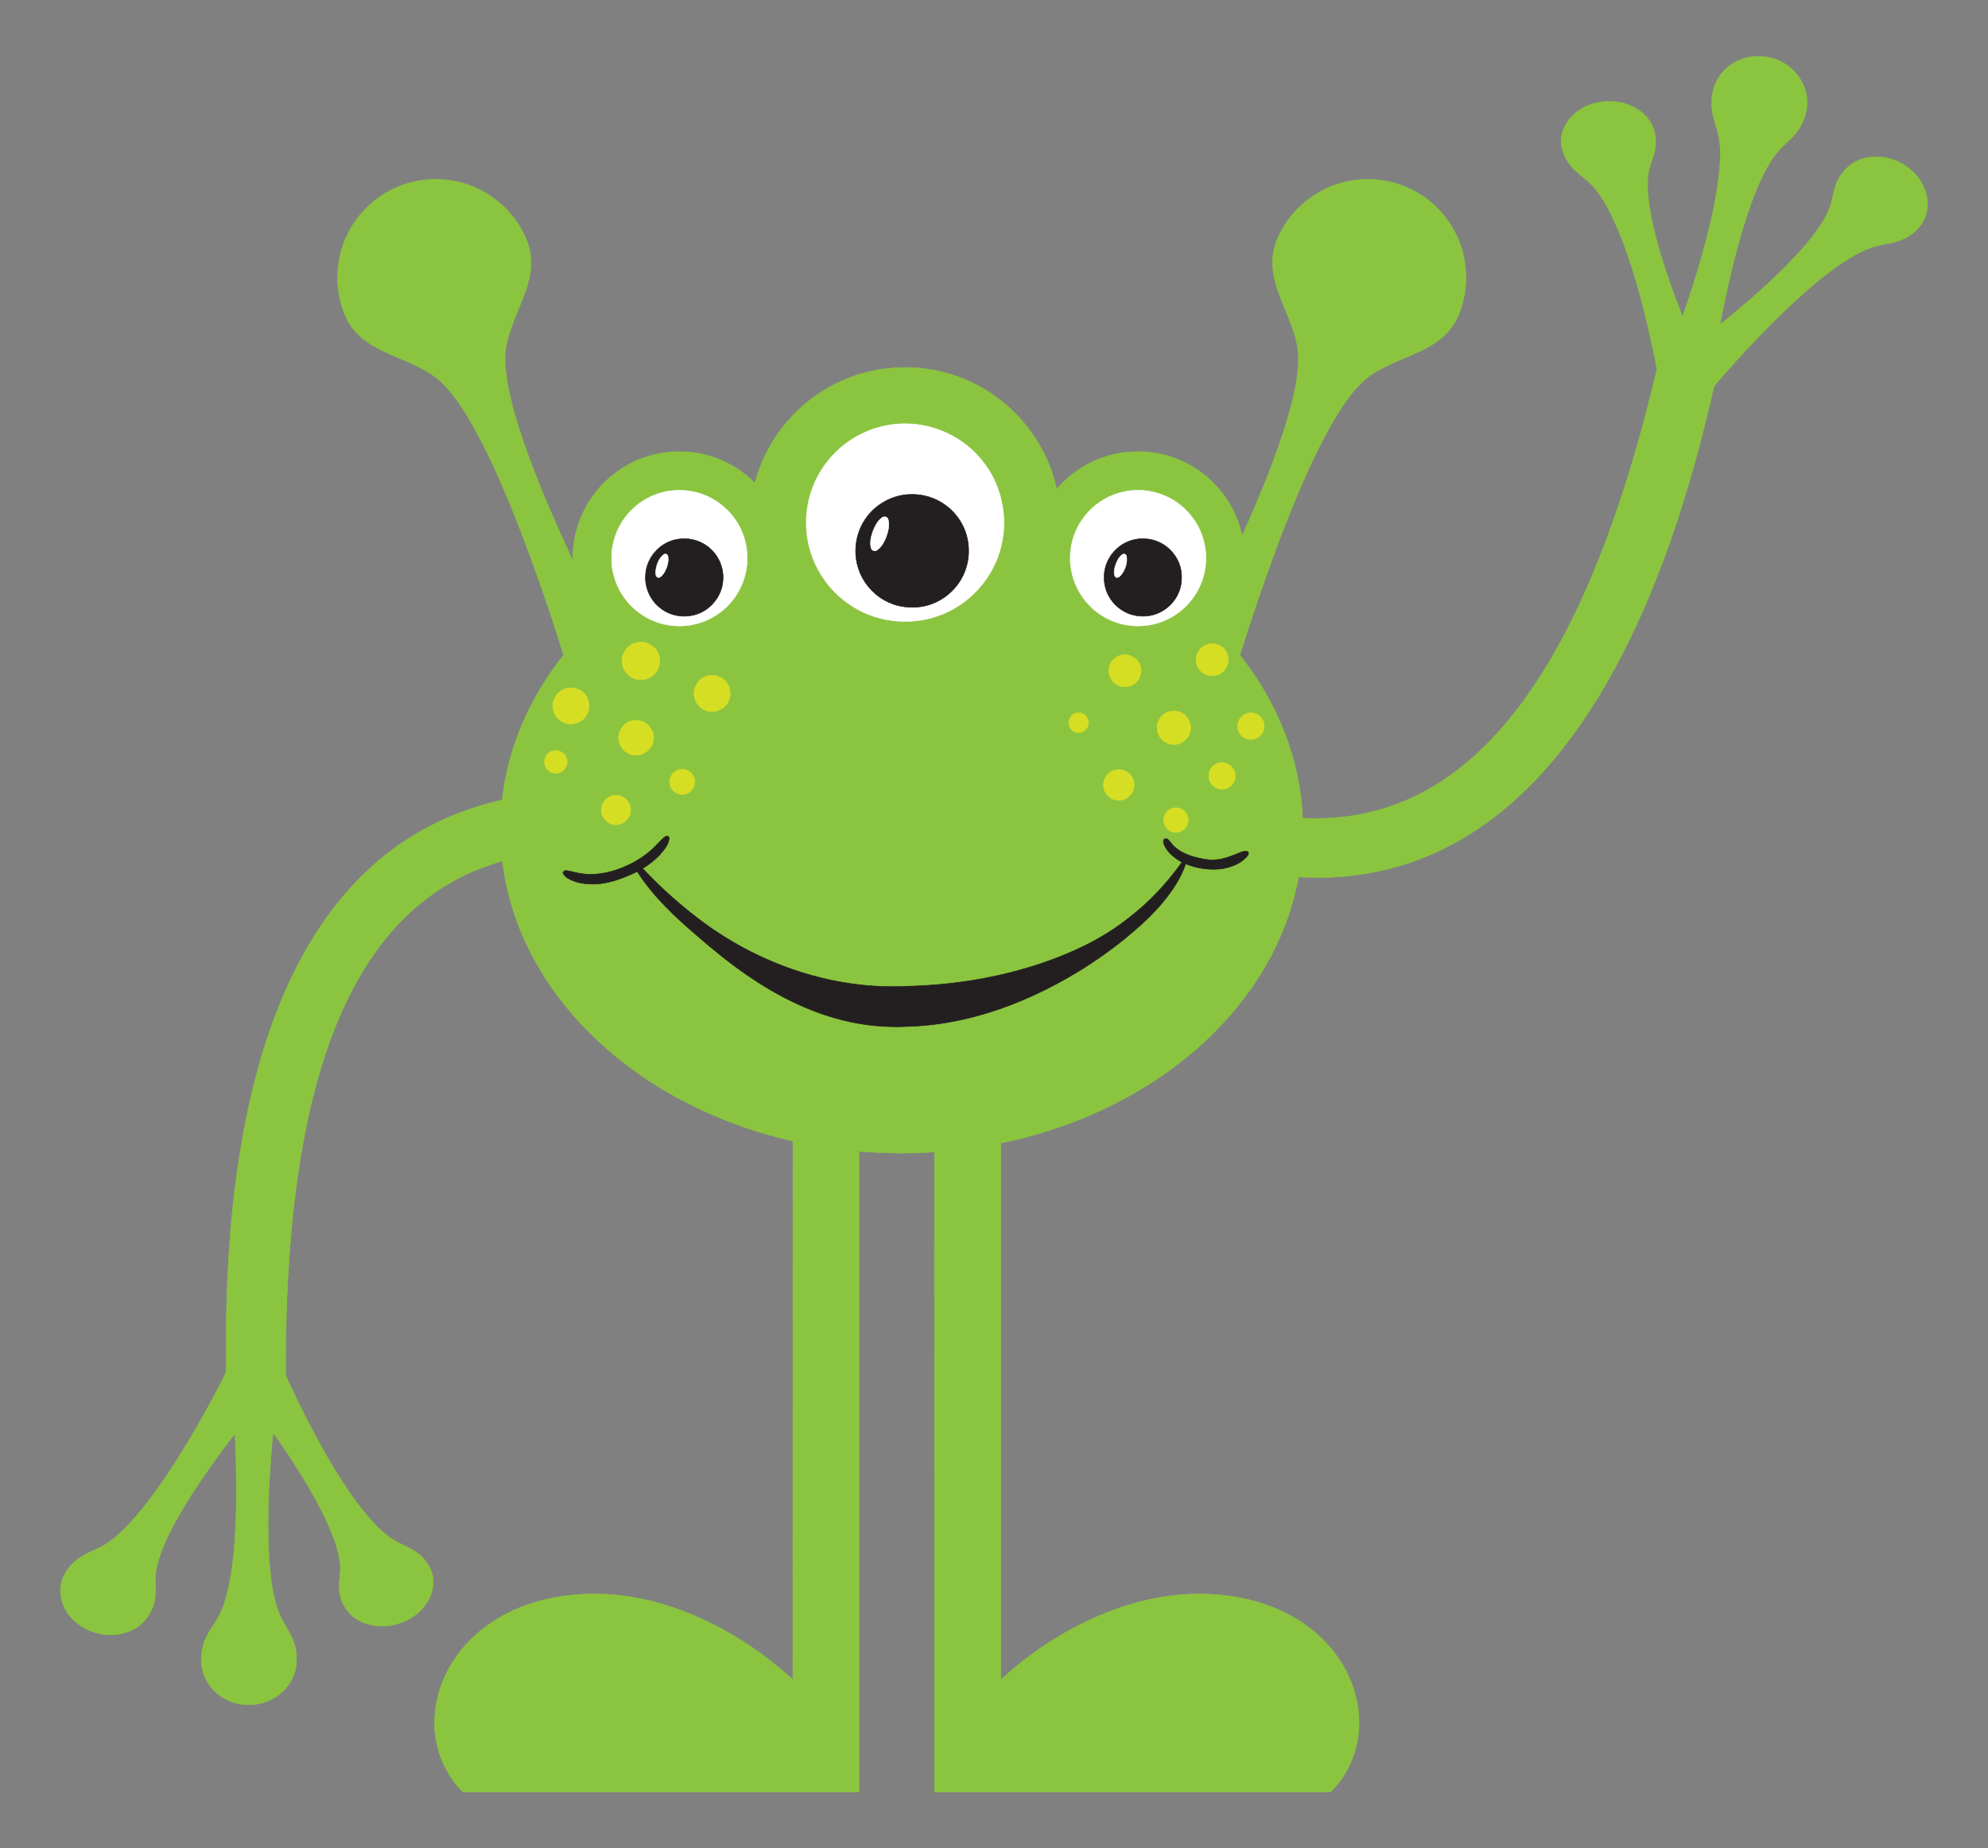 <?xml version="1.0" encoding="UTF-8"?>
<!DOCTYPE svg  PUBLIC '-//W3C//DTD SVG 1.1//EN'  'http://www.w3.org/Graphics/SVG/1.1/DTD/svg11.dtd'>
<svg enable-background="new 44.358 40.078 1832.642 1703.83" version="1.1" viewBox="44.358 40.078 1832.6 1703.8" xml:space="preserve" xmlns="http://www.w3.org/2000/svg">
<rect x="44.358" y="40.078" width="1832.6" height="1703.8" fill="#808080" stroke="none"/>
<g stroke-width=".5">
	<path d="m1633.5 105.32c10.67-11.427 27.725-15.747 42.75-12.013 14.376 3.31 26.922 14.133 31.693 28.176 4.708 13.033 1.56 28.004-6.412 39.08-6.313 8.902-15.847 14.918-21.998 23.955-9.389 13.375-15.657 28.627-21.249 43.896-12.798 35.995-21.15 73.388-28.419 110.84 1.47-1.055 2.895-2.183 4.311-3.337 26.291-21.628 52.176-44.031 74.462-69.862 8.658-10.363 17.091-21.249 22.223-33.849 3.121-8.081 3.463-16.992 7.143-24.893 4.455-9.759 13.051-17.704 23.369-20.861 14.918-4.51 31.729-0.388 43.598 9.515 11.301 9.109 18.39 24.225 15.522 38.791-1.506 8.595-6.864 16.135-13.88 21.168-7.684 5.935-17.434 7.982-26.778 9.623-13.754 2.318-26.029 9.47-37.51 17.028-16.009 10.787-30.692 23.396-44.888 36.446-24.37 22.818-47.305 47.125-69.086 72.414-1.605 1.966-3.779 3.725-4.302 6.331-16.947 73.821-38.53 146.93-69.988 215.97-14.602 31.792-31.287 62.692-51.066 91.58-16.92 24.667-36.04 47.937-57.975 68.32-23.693 22.07-50.741 40.766-80.486 53.709-38.53 16.947-81.244 23.837-123.16 21.105-4.464 24.613-12.789 48.478-24.261 70.692-16.216 31.603-38.791 59.706-64.992 83.589-51.715 46.872-117.17 77.185-185.26 91.129-9e-3 164.96 0.054 329.92-0.027 494.88 16.712-15.522 35.102-29.222 54.692-40.884 29.366-17.371 61.618-30.385 95.404-35.761 23.747-3.815 48.153-3.472 71.765 1.127 18.255 3.635 36.049 10.119 51.887 19.977 21.781 13.402 39.765 33.434 49.226 57.325 8.027 20.049 9.786 42.796 3.644 63.603-4.14 14.259-11.995 27.418-22.539 37.871h-365.1c-0.027-196.68 0.027-393.37-0.036-590.05-23.161 1.804-46.439 1.163-69.591-0.523 0.063 196.86 0.027 393.71 9e-3 590.57h-365c-18.02-17.714-27.616-43.418-26.047-68.581 1.299-31.08 17.957-60.293 41.813-79.774 25.362-20.996 58.101-31.459 90.642-33.605 39.883-3.094 79.909 6.629 115.9 23.477 29.916 13.953 57.452 32.811 81.785 55.08 0.045-165.54-0.018-331.07 0.027-496.61-57.894-13.222-113.5-38.187-160.02-75.354-33.948-27.157-62.971-60.924-82.534-99.869-13.105-25.984-21.799-54.196-25.29-83.093-4.726 1.515-9.488 2.94-14.16 4.618-27.833 9.804-53.438 25.786-74.561 46.367-20.573 19.842-37.059 43.607-50.173 68.915-12.627 24.343-22.322 50.119-29.98 76.428-13.015 44.69-20.392 90.822-25.028 137.07-4.446 46.169-6.079 92.563-5.953 138.93-0.189 2.083 0.938 3.896 1.768 5.727 6.674 14.494 13.61 28.861 21.033 42.985 14.449 27.418 29.88 54.557 49.262 78.845 9.777 11.842 20.555 23.774 34.895 30.052 6.674 3.211 13.61 6.413 18.814 11.842 6.241 6.142 10.543 14.647 10.264 23.558-0.081 13.078-8.433 24.857-19.139 31.774-14.25 9.29-33.596 11.337-48.865 3.337-10.165-5.177-17.127-15.783-18.318-27.066-1.136-9.001 1.768-17.966 0.442-26.94-1.641-12.031-5.953-23.486-10.823-34.534-7.17-16-15.847-31.269-25.037-46.169-8.271-13.096-16.523-26.273-25.885-38.602-3.626 39.269-5.998 78.791-3.545 118.2 1.587 17.813 3.382 36.149 10.985 52.572 5.168 9.696 12.031 18.904 13.664 30.061 0.821 7.125 0.929 14.584-1.614 21.411-5.7 16.965-23.233 28.681-40.983 28.455-15.531 0.658-31.215-7.612-39.071-21.096-7.711-12.762-6.972-29.411-0.216-42.399 3.851-7.729 9.641-14.34 12.988-22.331 3.59-8.271 5.835-17.046 7.621-25.849 4.266-21.97 5.619-44.374 6.259-66.687 0.505-23.801-0.027-47.603-1.064-71.386-4.852 5.511-8.983 11.617-13.42 17.47-12.311 16.758-24.135 33.903-34.796 51.77-8.433 14.304-16.388 29.032-21.637 44.843-2.047 6.602-3.842 13.429-3.689 20.41 0.126 7.946 0.794 16.162-1.849 23.82-3.103 9.335-9.668 17.596-18.489 22.106-17.344 9.046-39.946 5.339-54.142-7.892-9.154-8.298-14.656-21.15-12.356-33.524 2.047-11.148 9.975-20.6 19.617-26.191 6.909-4.194 14.782-6.512 21.538-10.958 10.922-7.134 20.022-16.64 28.509-26.453 13.042-15.251 24.478-31.765 35.346-48.604 17.055-26.796 32.739-54.484 46.89-82.904 0.676-16.667-0.162-33.452 0.496-50.146 1.127-70.728 7.531-141.71 24.045-210.62 13.042-53.447 32.487-106.04 63.395-151.87 19.824-29.42 44.654-55.693 74.047-75.688 27.914-19.193 59.743-32.333 92.734-39.756 5.267-48.875 26.056-95.449 56.685-133.68-13.384-42.669-27.986-84.978-44.401-126.58-13.06-32.505-26.958-64.856-45.168-94.863-8-12.627-16.55-25.371-28.437-34.687-18.498-13.709-41.659-18.697-60.951-31.017-8.703-5.61-16.289-13.249-20.924-22.593-11.743-24.469-11.283-54.277 0.902-78.502 9.272-18.985 25.515-34.417 44.924-42.751 18.57-8.144 39.919-9.714 59.49-4.437 22.133 5.826 41.84 20.383 53.745 39.955 4.771 7.982 8.893 16.595 10.137 25.903 1.804 11.923-0.902 23.991-4.906 35.202-5.917 16.703-14.413 32.622-17.56 50.209-2.02 11.157-0.379 22.503 1.308 33.578 3.436 18.985 9.019 37.501 15.287 55.729 12.852 36.942 28.672 72.766 45.114 108.24-0.514-16.64 3.292-33.398 11.057-48.126 12.104-23.441 34.083-41.551 59.463-48.82 19.49-5.655 40.775-5.15 59.95 1.524 13.98 4.906 26.859 12.987 37.258 23.567 9.614-37.114 34.931-69.763 68.419-88.396 32.965-18.724 73.515-23.143 109.86-12.6 25.263 7.26 48.369 21.736 66.002 41.208 16.767 18.372 28.645 41.199 33.885 65.515 14.854-17.641 36.103-29.817 58.913-33.425 20.275-3.265 41.632-0.298 59.986 9.055 26.101 12.888 45.79 38.025 51.869 66.516 1.172-1.064 1.696-2.597 2.336-3.995 14.007-31.549 27.292-63.494 37.664-96.45 5.88-19.346 11.256-39.116 12.095-59.427 0.622-11.86-2.679-23.468-6.792-34.471-5.889-16.072-14.142-31.522-16.523-48.676-1.732-11.328 0.37-23.08 5.52-33.289 12.987-27.986 41.289-48.045 71.99-51.048 17.136-1.885 34.796 1.245 50.2 8.983 15.901 7.847 29.339 20.536 38.07 35.959 10.074 17.38 13.862 38.142 11.094 57.984-2.183 13.123-6.313 26.552-15.342 36.654-9.344 10.615-22.376 16.875-35.129 22.394-14.503 6.376-29.79 11.95-42.056 22.286-12.726 11.445-21.934 26.137-30.521 40.784-17.362 30.602-30.999 63.143-43.833 95.846-14.9 38.584-28.266 77.736-40.73 117.17 33.993 42.579 55.855 95.539 57.794 150.27 10.516 0.586 21.06 0.433 31.558-0.523 33.668-2.661 66.516-14.016 94.881-32.315 28.536-18.228 52.644-42.678 73.046-69.546 21.799-28.78 39.621-60.383 54.971-92.996 16.216-34.534 29.655-70.304 41.416-106.58 11.851-36.78 22.043-74.11 30.836-111.74-0.785-6.007-2.354-11.896-3.427-17.858-8.243-38.043-17.759-76.049-32.811-112.04-5.971-13.691-12.636-27.391-22.521-38.737-5.898-6.782-13.916-11.301-19.806-18.092-5.493-6.205-9.109-14.178-9.578-22.494-0.343-9.163 3.752-18.119 10.264-24.451 11.743-11.842 29.943-15.657 45.907-11.977 13.348 3.085 26.092 12.618 29.537 26.372 2.769 9.19 0.686 18.895-2.579 27.653-3.536 9.037-4.041 18.913-3.346 28.491 1.362 19.364 6.295 38.259 11.707 56.838 5.853 19.562 12.861 38.764 20.284 57.794 9.199-26.065 17.263-52.536 24.009-79.332 4.789-19.725 8.965-39.693 10.444-59.968 0.794-10.399 0.667-21.014-1.957-31.161-2.363-8.316-5.61-16.586-5.601-25.353-0.38-11.211 3.336-22.764 11.219-30.918m-767.77 326.36c-21.736 3.003-42.101 14.313-56.324 31.017-12.077 14.079-19.671 31.946-21.393 50.426-1.786 17.984 1.975 36.491 10.652 52.347 7.405 13.61 18.345 25.263 31.468 33.515 24.388 15.639 56.432 18.3 83.156 7.188 26.426-10.679 47.107-34.498 53.772-62.232 7.062-27.788 0.081-58.75-18.561-80.586-19.681-23.927-52.141-36.328-82.77-31.675m-204.15 61.015c-16.063 2.327-31.062 11.148-40.793 24.144-8.406 11.003-12.924 24.875-12.627 38.71 0.099 14.566 5.655 28.978 15.215 39.946 10.444 12.167 25.75 20.058 41.758 21.348 14.016 1.299 28.437-2.372 40.126-10.219 11.716-7.747 20.645-19.581 24.893-32.956 4.834-15.116 3.707-32.099-3.265-46.376-5.673-11.734-15.143-21.565-26.588-27.752-11.734-6.376-25.525-8.739-38.719-6.845m422.24 0.081c-16.415 2.507-31.639 11.824-41.244 25.371-9.975 13.727-13.907 31.675-10.561 48.315 1.975 10.552 6.827 20.546 13.817 28.699 10.489 12.392 25.993 20.428 42.191 21.691 17.705 1.641 35.968-4.816 48.685-17.245 12.131-11.544 19.292-28.167 19.166-44.933 0.153-16.568-6.719-33.055-18.625-44.581-13.718-13.854-34.219-20.366-53.429-17.317m-453.55 139.95c-8.18 2.183-13.835 11.03-12.275 19.364 0.893 6.404 5.754 11.995 11.941 13.826 6.467 2.083 14.079-0.045 18.408-5.321 4.077-4.672 5.159-11.571 3.012-17.335-2.912-8.288-12.716-13.167-21.086-10.534m526.56 1.561c-6.954 2.201-11.283 10.101-9.524 17.163 1.515 7.955 10.381 13.366 18.155 11.102 7.946-1.822 12.942-10.931 10.381-18.643-2.101-7.918-11.4-12.418-19.012-9.622m-80.134 10.119c-7.17 2.201-11.761 10.453-9.65 17.696 1.705 7.161 9.236 12.221 16.514 10.94 9.046-1.037 15.242-11.553 11.599-19.941-2.581-7.261-11.239-11.175-18.463-8.695m-380.64 18.913c-8.18 2.264-13.655 11.427-11.508 19.689 1.452 7.233 8.298 13.024 15.711 13.015 6.909 0.406 13.691-4.194 16.099-10.625 2.273-5.772 0.992-12.78-3.265-17.308-4.158-4.672-11.058-6.566-17.037-4.771m-126.19 10.85c-8.361 0.18-15.675 7.522-15.838 15.874-0.604 8.126 5.646 15.982 13.691 17.208 6.521 1.281 13.484-1.849 17.019-7.441 3.59-5.484 3.454-13.105-0.307-18.48-3.156-4.726-8.919-7.459-14.565-7.161m553.72 21.628c-8.036 1.29-13.88 9.723-12.32 17.695 1.118 8.045 9.407 14.124 17.434 12.735 8.46-1.001 14.8-9.903 12.888-18.228-1.335-8.126-9.966-13.925-18.002-12.202m-87.485 1.777c-6.882 1.623-8.794 11.77-3.048 15.82 4.916 4.248 13.438 1.1 14.44-5.303 1.667-6.378-5.214-12.628-11.392-10.517m158.68-0.055c-5.565 1.109-9.849 6.566-9.452 12.257-0.198 6.683 6.205 12.473 12.816 11.905 6.494-0.153 12.049-6.277 11.49-12.771 0.018-7.359-7.783-13.248-14.854-11.391m-568.97 7.333c-5.096 1.614-9.217 5.89-10.606 11.057-2.85 9.127 4.266 19.589 13.817 20.239 9.669 1.326 18.877-7.765 17.705-17.443-0.686-9.839-11.554-17.163-20.916-13.853m-73.199 27.896c-4.329 1.786-7.053 6.683-6.25 11.31 0.722 5.384 6.142 9.389 11.499 8.712 6.431-0.46 11.012-7.829 8.649-13.826-1.768-5.556-8.577-8.568-13.898-6.196m615.09 10.769c-4.392 1.109-7.892 4.825-8.794 9.263-1.885 7.269 4.564 15.332 12.158 14.701 6.99 0.343 12.861-6.611 11.941-13.429-0.531-7.243-8.342-12.6-15.305-10.535m-498.59 6.449c-5.348 1.912-8.586 8.081-7.152 13.583 1.19 5.754 7.251 9.885 13.051 8.767 6.719-0.785 11.499-8.37 9.308-14.773-1.696-6.288-9.164-9.958-15.207-7.577m403.11-0.018c-7.188 1.623-12.203 9.506-10.435 16.694 1.281 6.629 7.792 11.734 14.575 11.148 7.883-0.063 14.386-7.883 13.258-15.639-0.559-8.298-9.434-14.35-17.398-12.203m-462.62 23.539c-6.061 1.145-10.994 6.737-10.949 12.978-0.415 7.242 6.052 13.917 13.294 13.844 7.369 0.234 14.169-6.413 13.655-13.862 0.19-8.089-8.171-14.709-16-12.96m515.83 11.662c-4.05 1.028-7.369 4.473-8.171 8.586-1.47 6.178 3.202 12.906 9.551 13.511 6.692 1.109 13.501-4.951 12.699-11.797 0.072-6.972-7.522-12.203-14.079-10.3m-467.34 25.894c-2.994 1.723-5.096 4.591-7.54 6.972-7.558 8.009-16.586 14.638-26.561 19.31-13.375 6.34-28.419 10.3-43.265 8.171-4.988-0.622-9.777-2.3-14.746-2.94-1.245-0.135-1.957 1.1-2.832 1.732 0.875 2.769 3.211 4.663 5.682 5.998 6.268 3.391 13.466 4.699 20.536 4.771 14.918 0.397 29.186-5.159 42.39-11.563 14.692 23.107 34.976 41.912 55.639 59.598 14.692 12.762 29.826 25.064 45.889 36.076 26.489 18.201 55.585 33.163 86.872 41.055 19.905 5.195 40.586 7.125 61.113 6.115 39.612-1.127 78.502-11.788 114.47-28.094 30.259-13.763 58.805-31.323 84.689-52.185 12.618-10.426 25.082-21.213 35.535-33.885 8.866-10.715 16.92-22.449 21.348-35.752 10.561 4.383 22.304 5.944 33.641 4.5 8.144-1.425 16.478-4.482 22.259-10.624 1.01-1.254 2.607-2.877 1.822-4.6-2.093-1.885-5.069-0.559-7.333 0.198-7.116 2.931-14.331 6.016-22.079 6.719-6.602 0.74-13.159-0.767-19.535-2.309-8.505-2.327-17.1-6.223-22.503-13.475-1.443-1.614-3.075-4.717-5.673-3.31-1.993 1.263-0.902 3.941-0.262 5.709 3.193 7.071 9.65 11.968 16.243 15.702-13.754 19.328-30.097 36.834-48.947 51.283-24.189 19.346-52.681 32.577-81.902 42.408-39.143 12.969-80.279 19.581-121.46 20.609-69.456 3.788-138.93-20.464-193.85-62.493-18.173-13.98-35.364-29.285-50.994-46.07 6.53-3.923 12.537-8.776 17.533-14.539 3.012-3.707 6.232-7.747 6.846-12.636 0.473-1.838-1.376-3.38-3.027-2.451z" fill="#8BC53F" stroke="#8BC53F"/>
	<path d="m865.76 431.67c30.629-4.654 63.089 7.747 82.768 31.675 18.642 21.835 25.623 52.798 18.561 80.586-6.665 27.734-27.346 51.553-53.772 62.232-26.724 11.112-58.768 8.451-83.156-7.188-13.123-8.252-24.063-19.905-31.468-33.515-8.676-15.856-12.437-34.363-10.652-52.347 1.723-18.48 9.317-36.347 21.393-50.426 14.225-16.703 34.59-28.013 56.326-31.017m18.155 64.189c-16.577 0.198-32.622 9.046-41.858 22.782-9.055 13.195-11.409 30.674-6.25 45.817 4.455 13.583 14.854 25.082 27.914 30.899 9.218 4.311 19.689 5.33 29.7 3.968 15.17-2.237 28.96-11.788 36.699-24.983 6.034-10.156 8.388-22.43 6.593-34.092-1.822-13.456-9.362-25.984-20.248-34.065-9.262-7.016-20.942-10.668-32.55-10.326z" fill="#fff" stroke="#fff"/>
	<path d="m661.62 492.69c13.195-1.894 26.985 0.469 38.719 6.846 11.445 6.187 20.915 16.018 26.588 27.752 6.972 14.277 8.099 31.26 3.265 46.376-4.248 13.375-13.177 25.208-24.893 32.956-11.689 7.847-26.11 11.517-40.126 10.219-16.009-1.29-31.314-9.181-41.758-21.348-9.56-10.967-15.116-25.38-15.215-39.946-0.298-13.835 4.221-27.707 12.627-38.71 9.731-12.998 24.73-21.818 40.793-24.145m6.701 44.635c-15.269 2.643-27.689 16.361-28.798 31.819-1.236 12.013 4.203 24.415 13.853 31.657 8.902 6.981 21.195 9.028 31.982 5.853 13.808-3.878 24.361-16.884 25.416-31.179 1.145-12.04-4.392-24.406-14.097-31.612-7.964-6.078-18.543-8.468-28.356-6.538z" fill="#fff" stroke="#fff"/>
	<path d="m1083.9 492.77c19.211-3.048 39.711 3.463 53.429 17.317 11.905 11.526 18.778 28.013 18.625 44.581 0.126 16.767-7.035 33.389-19.166 44.933-12.717 12.428-30.981 18.886-48.685 17.245-16.198-1.263-31.702-9.299-42.191-21.691-6.99-8.153-11.842-18.146-13.817-28.699-3.346-16.64 0.586-34.588 10.561-48.315 9.605-13.547 24.829-22.864 41.244-25.371m6.62 44.671c-9.975 2.002-18.895 8.595-23.81 17.497-5.998 10.588-6.016 24.288-0.036 34.877 4.221 7.612 11.31 13.574 19.544 16.388 7.594 2.534 16.027 2.552 23.603-0.063 9.777-3.382 17.858-11.265 21.501-20.942 2.21-5.664 2.661-11.896 1.939-17.903-1.317-10.471-7.792-20.031-16.793-25.47-7.667-4.708-17.155-6.25-25.948-4.384z" fill="#fff" stroke="#fff"/>
	<path d="m883.92 495.86c11.608-0.343 23.287 3.31 32.55 10.327 10.886 8.081 18.426 20.609 20.248 34.065 1.795 11.662-0.559 23.937-6.593 34.092-7.738 13.195-21.529 22.746-36.699 24.983-10.011 1.362-20.482 0.343-29.7-3.968-13.06-5.817-23.459-17.317-27.914-30.899-5.159-15.143-2.805-32.622 6.25-45.817 9.236-13.736 25.281-22.584 41.858-22.783m-26.326 21.349c-4.041 2.787-6.331 7.396-8.189 11.806-1.912 5.213-3.517 11.03-1.885 16.532 0.731 2.047 3.202 3.003 5.069 1.732 4.104-2.579 6.449-7.125 8.334-11.445 1.966-5.249 3.635-11.102 2.201-16.685-0.525-2.518-3.546-3.483-5.53-1.94z" fill="#231F20" stroke="#231F20"/>
	<path d="m857.59 517.21c1.984-1.542 5.006-0.577 5.529 1.939 1.434 5.583-0.234 11.436-2.201 16.685-1.885 4.32-4.23 8.866-8.334 11.445-1.867 1.272-4.338 0.316-5.069-1.732-1.632-5.502-0.027-11.319 1.885-16.532 1.858-4.41 4.149-9.018 8.19-11.805z" fill="#fff" stroke="#fff"/>
	<path d="m668.32 537.32c9.813-1.93 20.392 0.46 28.356 6.539 9.705 7.206 15.242 19.571 14.097 31.612-1.055 14.295-11.608 27.301-25.416 31.179-10.787 3.175-23.08 1.127-31.982-5.853-9.65-7.242-15.089-19.644-13.853-31.657 1.109-15.459 13.528-29.177 28.798-31.82m-12.005 13.881c-4.609 3.526-6.791 9.524-7.432 15.125-0.153 2.156-0.28 5.88 2.607 6.196 2.579-0.704 4.149-3.094 5.475-5.24 2.372-4.356 4.005-9.443 3.094-14.422-0.235-1.768-2.292-2.597-3.744-1.659z" fill="#231F20" stroke="#231F20"/>
	<path d="m1090.5 537.44c8.794-1.867 18.282-0.325 25.948 4.383 9.001 5.438 15.477 14.999 16.793 25.47 0.722 6.007 0.271 12.239-1.939 17.903-3.644 9.677-11.725 17.56-21.501 20.942-7.576 2.616-16.009 2.597-23.603 0.063-8.234-2.814-15.323-8.776-19.544-16.388-5.98-10.588-5.962-24.288 0.036-34.877 4.915-8.9 13.835-15.493 23.81-17.496m-11.869 14.097c-3.482 2.823-5.24 7.17-6.449 11.373-0.613 2.769-1.209 5.917 0.171 8.559 1.47 2.165 4.031 0.271 5.258-1.182 3.878-4.753 6.196-11.211 5.231-17.353-0.198-2.046-2.813-2.777-4.211-1.397z" fill="#231F20" stroke="#231F20"/>
	<path d="m656.31 551.2c1.452-0.938 3.508-0.108 3.743 1.659 0.911 4.979-0.721 10.065-3.094 14.422-1.326 2.147-2.895 4.537-5.475 5.24-2.886-0.316-2.76-4.041-2.607-6.196 0.642-5.601 2.825-11.599 7.433-15.125z" fill="#fff" stroke="#fff"/>
	<path d="m1078.6 551.54c1.398-1.38 4.013-0.649 4.212 1.398 0.965 6.142-1.353 12.6-5.231 17.353-1.227 1.452-3.788 3.346-5.258 1.182-1.38-2.643-0.785-5.79-0.171-8.559 1.208-4.203 2.966-8.551 6.448-11.374z" fill="#fff" stroke="#fff"/>
	<path d="m630.3 632.72c8.37-2.634 18.174 2.246 21.087 10.534 2.147 5.763 1.064 12.663-3.012 17.335-4.329 5.276-11.941 7.405-18.408 5.321-6.187-1.831-11.048-7.423-11.941-13.826-1.561-8.333 4.094-17.181 12.274-19.364z" fill="#D6DE23" stroke="#D6DE23"/>
	<path d="m1156.9 634.28c7.612-2.796 16.911 1.705 19.012 9.623 2.561 7.711-2.435 16.821-10.381 18.643-7.774 2.264-16.64-3.148-18.155-11.102-1.759-7.063 2.571-14.964 9.524-17.164z" fill="#D6DE23" stroke="#D6DE23"/>
	<path d="m1076.7 644.4c7.224-2.48 15.883 1.434 18.462 8.694 3.644 8.388-2.552 18.904-11.599 19.941-7.278 1.281-14.809-3.779-16.514-10.94-2.11-7.242 2.48-15.494 9.651-17.695z" fill="#D6DE23" stroke="#D6DE23"/>
	<path d="m696.09 663.31c5.98-1.795 12.879 0.099 17.037 4.771 4.257 4.528 5.538 11.535 3.265 17.308-2.408 6.431-9.19 11.03-16.099 10.625-7.414 9e-3 -14.259-5.781-15.711-13.015-2.147-8.262 3.327-17.425 11.508-19.689z" fill="#D6DE23" stroke="#D6DE23"/>
	<path d="m569.9 674.16c5.646-0.298 11.409 2.435 14.566 7.161 3.761 5.375 3.896 12.997 0.307 18.48-3.536 5.592-10.498 8.721-17.019 7.441-8.045-1.227-14.295-9.082-13.691-17.208 0.162-8.352 7.477-15.694 15.837-15.874z" fill="#D6DE23" stroke="#D6DE23"/>
	<path d="m1123.6 695.79c8.036-1.723 16.667 4.077 18.002 12.203 1.912 8.325-4.428 17.227-12.888 18.228-8.027 1.389-16.316-4.69-17.434-12.735-1.56-7.974 4.284-16.406 12.32-17.696z" fill="#D6DE23" stroke="#D6DE23"/>
	<path d="m1036.1 697.57c6.178-2.11 13.06 4.14 11.391 10.516-1.001 6.404-9.524 9.551-14.44 5.303-5.745-4.049-3.833-14.196 3.049-15.819z" fill="#D6DE23" stroke="#D6DE23"/>
	<path d="m1194.8 697.51c7.071-1.858 14.872 4.032 14.854 11.391 0.559 6.494-4.997 12.618-11.49 12.771-6.611 0.568-13.015-5.222-12.816-11.905-0.397-5.691 3.887-11.147 9.452-12.257z" fill="#D6DE23" stroke="#D6DE23"/>
	<path d="m625.85 704.84c9.362-3.31 20.23 4.014 20.915 13.853 1.172 9.678-8.036 18.769-17.705 17.443-9.551-0.649-16.667-11.112-13.817-20.239 1.389-5.167 5.511-9.443 10.607-11.057z" fill="#D6DE23" stroke="#D6DE23"/>
	<path d="m552.65 732.74c5.321-2.372 12.131 0.64 13.898 6.196 2.363 5.998-2.219 13.366-8.649 13.826-5.357 0.676-10.778-3.328-11.499-8.712-0.803-4.627 1.921-9.524 6.25-11.31z" fill="#D6DE23" stroke="#D6DE23"/>
	<path d="m1167.7 743.51c6.963-2.065 14.773 3.292 15.305 10.534 0.92 6.818-4.951 13.772-11.941 13.429-7.594 0.631-14.043-7.432-12.158-14.701 0.903-4.437 4.402-8.153 8.794-9.262z" fill="#D6DE23" stroke="#D6DE23"/>
	<path d="m669.15 749.96c6.043-2.381 13.511 1.29 15.206 7.576 2.192 6.404-2.588 13.989-9.308 14.773-5.799 1.118-11.86-3.012-13.051-8.767-1.433-5.501 1.805-11.67 7.153-13.582z" fill="#D6DE23" stroke="#D6DE23"/>
	<path d="m1072.3 749.94c7.964-2.147 16.839 3.905 17.398 12.203 1.127 7.756-5.375 15.576-13.258 15.639-6.782 0.586-13.294-4.519-14.575-11.148-1.768-7.188 3.247-15.071 10.435-16.694z" fill="#D6DE23" stroke="#D6DE23"/>
	<path d="m609.64 773.48c7.829-1.75 16.189 4.87 16 12.96 0.514 7.45-6.286 14.097-13.655 13.862-7.242 0.072-13.709-6.602-13.294-13.844-0.045-6.24 4.889-11.832 10.949-12.978z" fill="#D6DE23" stroke="#D6DE23"/>
	<path d="m1125.5 785.14c6.557-1.903 14.151 3.328 14.079 10.3 0.803 6.846-6.007 12.906-12.699 11.797-6.349-0.604-11.021-7.333-9.551-13.511 0.802-4.112 4.121-7.558 8.171-8.586z" fill="#D6DE23" stroke="#D6DE23"/>
	<path d="m658.12 811.04c1.651-0.929 3.499 0.613 3.03 2.453-0.613 4.888-3.833 8.929-6.846 12.636-4.997 5.763-11.003 10.615-17.533 14.539 15.63 16.785 32.821 32.09 50.994 46.07 54.917 42.029 124.39 66.281 193.85 62.493 41.181-1.028 82.317-7.639 121.46-20.609 29.222-9.831 57.713-23.062 81.902-42.408 18.85-14.449 35.193-31.955 48.947-51.283-6.593-3.734-13.051-8.631-16.243-15.702-0.64-1.768-1.732-4.446 0.262-5.709 2.597-1.407 4.23 1.696 5.673 3.31 5.402 7.251 13.998 11.148 22.503 13.475 6.376 1.542 12.933 3.048 19.535 2.309 7.747-0.704 14.963-3.788 22.079-6.719 2.264-0.758 5.24-2.083 7.333-0.198 0.785 1.723-0.812 3.346-1.822 4.6-5.781 6.142-14.115 9.199-22.259 10.624-11.337 1.443-23.08-0.117-33.641-4.5-4.428 13.303-12.483 25.037-21.348 35.752-10.453 12.672-22.917 23.459-35.535 33.885-25.885 20.861-54.43 38.421-84.689 52.185-35.968 16.307-74.859 26.967-114.47 28.094-20.528 1.01-41.208-0.92-61.113-6.115-31.287-7.892-60.383-22.854-86.872-41.055-16.063-11.012-31.197-23.314-45.889-36.076-20.663-17.686-40.947-36.491-55.639-59.598-13.204 6.404-27.472 11.959-42.39 11.563-7.071-0.072-14.268-1.38-20.536-4.771-2.471-1.335-4.807-3.229-5.682-5.998 0.875-0.631 1.587-1.867 2.832-1.732 4.969 0.64 9.759 2.318 14.746 2.94 14.845 2.128 29.889-1.831 43.265-8.171 9.975-4.672 19.003-11.301 26.561-19.31 2.441-2.383 4.543-5.251 7.537-6.974z" fill="#231F20" stroke="#231F20"/>
</g>
</svg>
